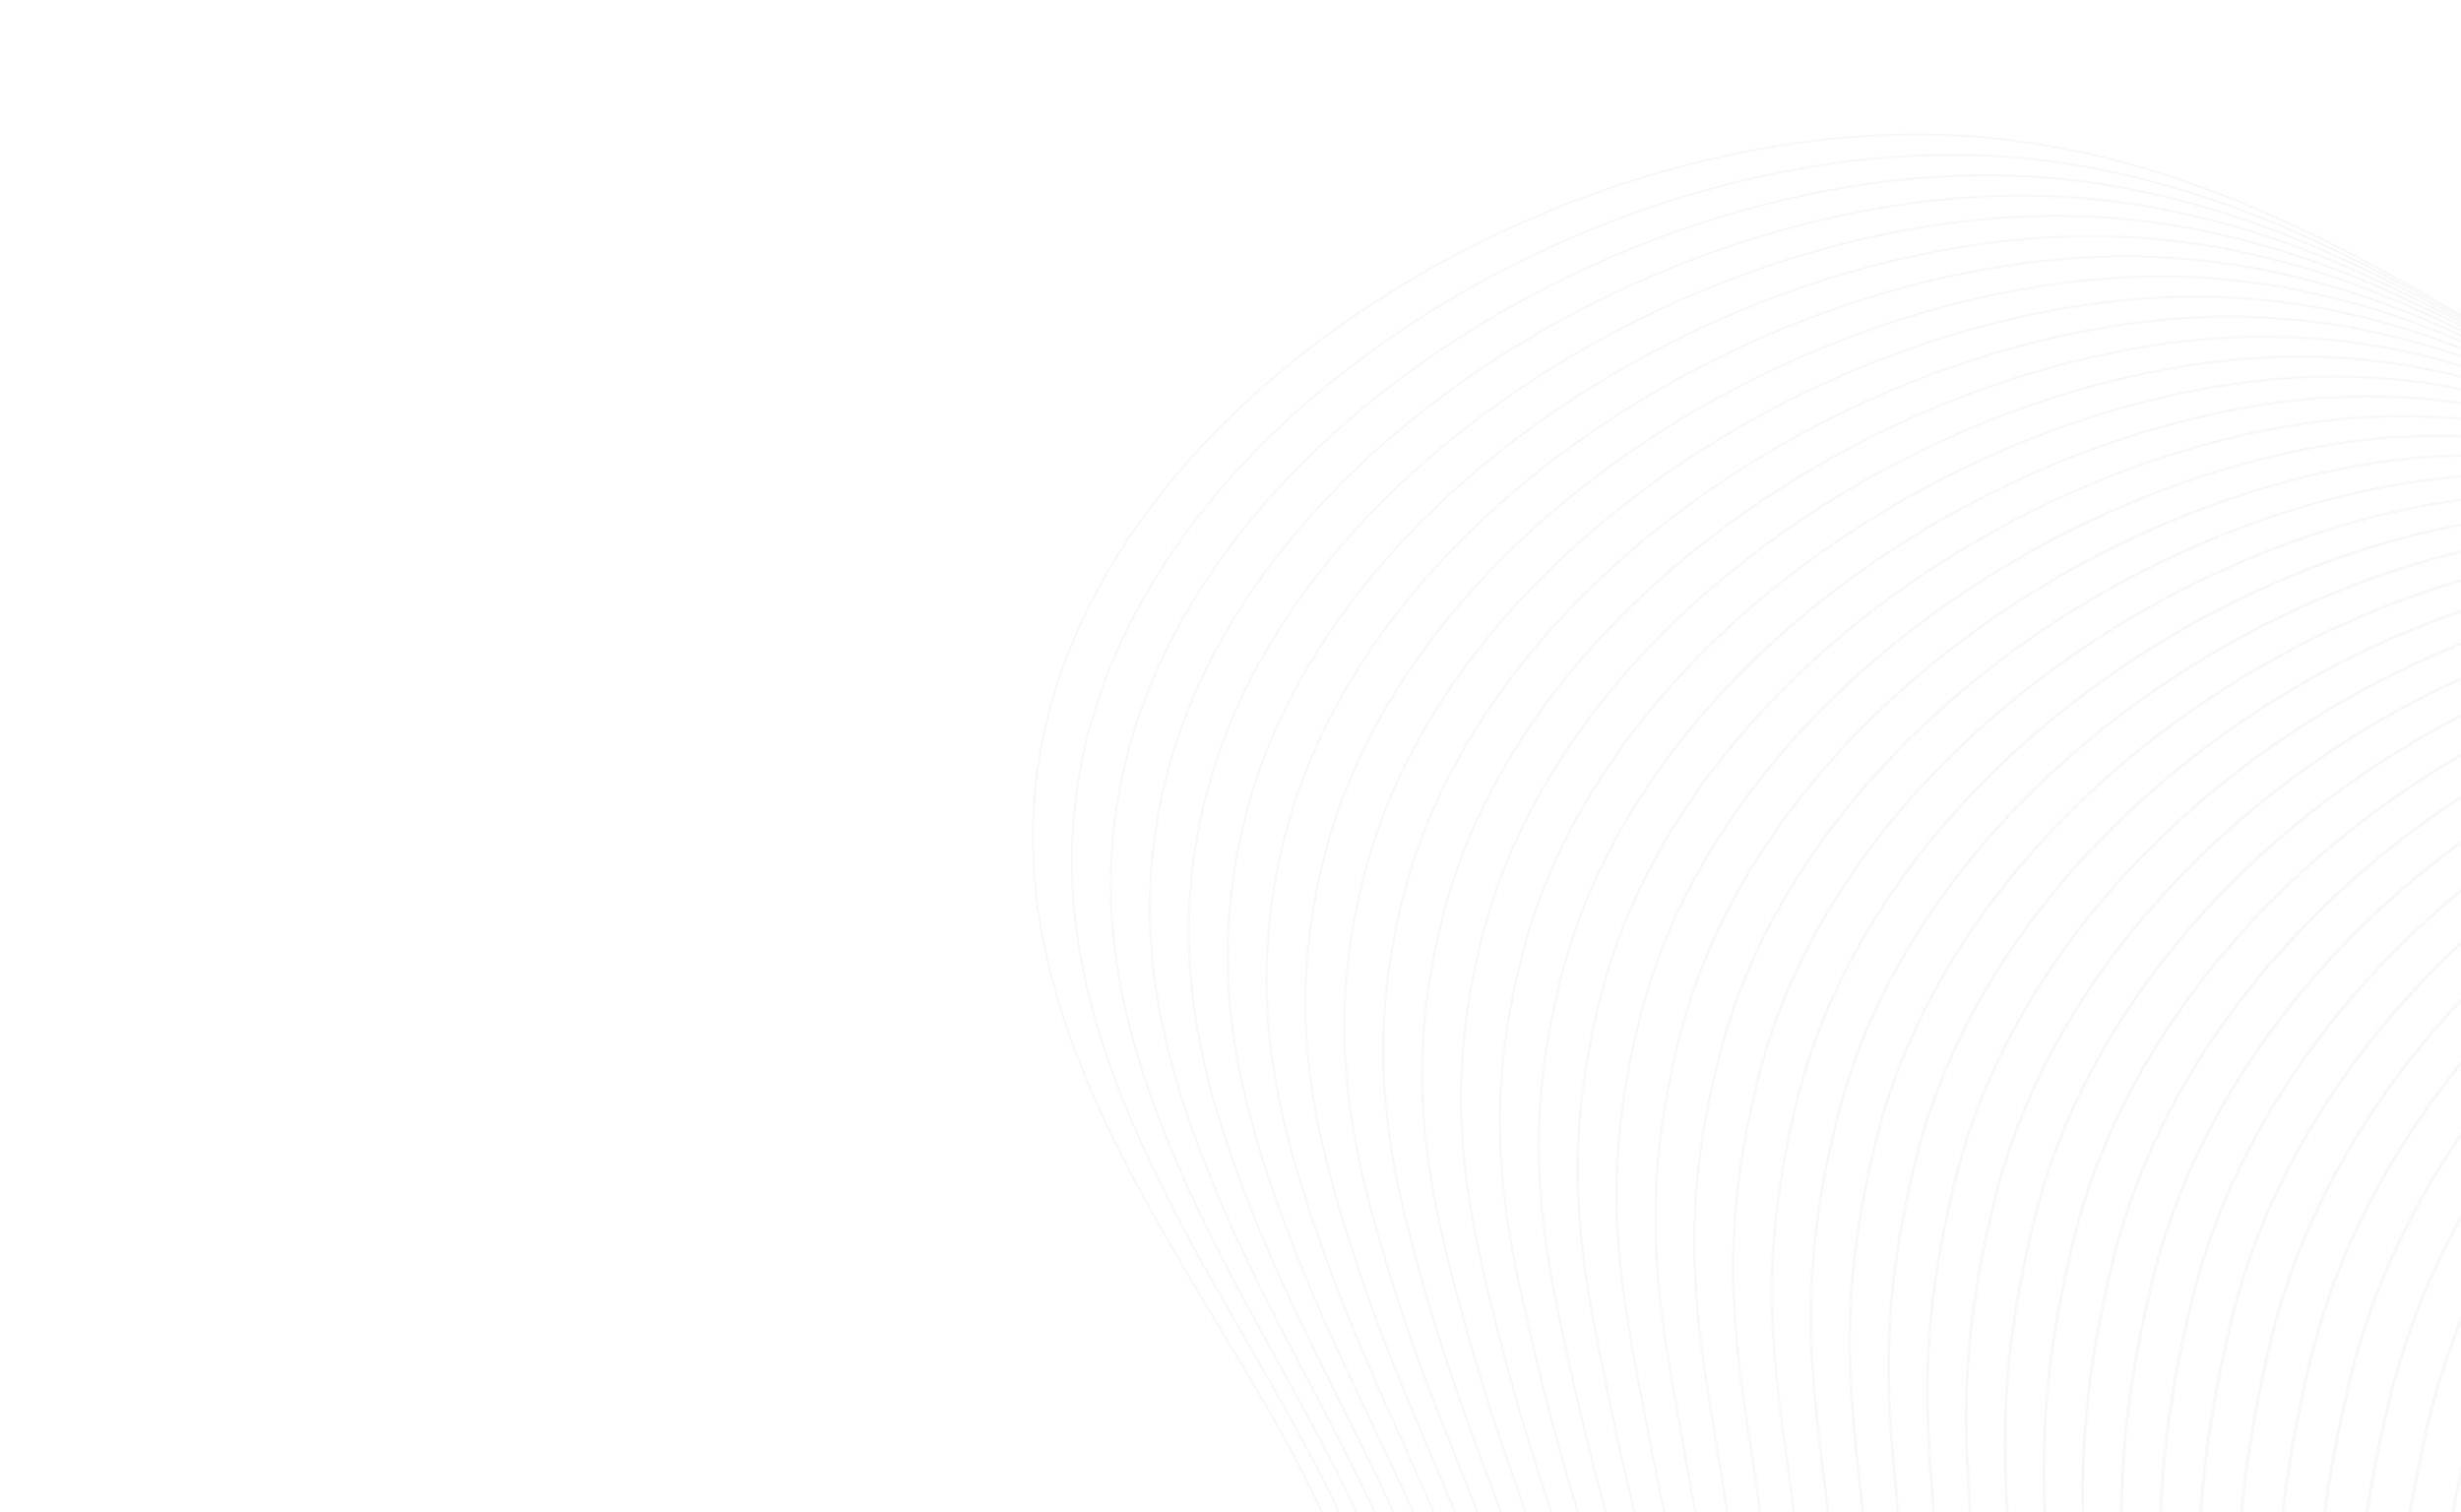 <svg width="1440" height="885" viewBox="0 0 1440 885" fill="none" xmlns="http://www.w3.org/2000/svg">
<g opacity="0.03">
<path d="M152.157 1176.84C615.934 1206.34 748.735 1120.12 785.779 1037.71C862.773 866.423 543.89 672.022 614.722 413.341C669.106 214.73 928.619 68.085 1144.86 79.263C1274.05 85.941 1379.63 148.53 1465.25 199.291C1574.92 264.307 1652.36 338.264 1701.69 392.587" stroke="#160E25" stroke-width="1.201" stroke-miterlimit="10"/>
<path d="M162.942 1188.9C318.427 1200.31 437.003 1196.85 526.111 1185.33C703.744 1162.37 771.941 1105.87 797.93 1050.43C850.772 937.716 733.329 814.239 668.042 669.214C634.079 593.772 613.515 514.421 637.738 425.377C687.178 244.219 906.627 106.117 1108.09 91.834C1126.15 90.557 1144.07 90.274 1161.71 91.052C1197.29 92.632 1231.1 98.494 1263.23 107.279C1346.76 130.091 1418.42 172.631 1479.7 209.015C1588.7 273.748 1665.42 347.629 1714.18 401.837" stroke="#160E25" stroke-width="1.223" stroke-miterlimit="10"/>
<path d="M173.726 1200.96C329.873 1213.93 449.085 1210.07 537.497 1198.51C713.56 1175.54 782.769 1119.12 810.081 1063.15C864.919 950.765 751.71 826.902 689.332 681.9C656.556 605.711 636.392 527.547 660.755 437.411C709.728 257.36 925.969 119.655 1125.45 104.016C1143.34 102.62 1161.09 102.204 1178.57 102.84C1213.8 104.144 1247.34 109.69 1279.26 118.217C1362.32 140.355 1433.41 182.619 1494.15 218.739C1602.48 283.188 1678.47 356.993 1726.68 411.087" stroke="#160E25" stroke-width="1.245" stroke-miterlimit="10"/>
<path d="M184.511 1213.02C341.319 1227.54 461.167 1223.28 548.883 1211.7C723.375 1188.71 793.585 1132.38 822.232 1075.87C879.038 963.809 770.114 839.538 710.622 694.586C679.039 617.636 659.27 540.673 683.771 449.447C732.277 270.501 945.312 133.193 1142.82 116.199C1160.52 114.685 1178.1 114.134 1195.42 114.628C1230.31 115.656 1263.58 120.886 1295.29 129.156C1377.88 150.62 1448.4 192.608 1508.6 228.463C1616.25 292.628 1691.53 366.357 1739.17 420.337" stroke="#160E25" stroke-width="1.267" stroke-miterlimit="10"/>
<path d="M195.296 1225.08C352.764 1241.16 473.248 1236.49 560.269 1224.89C733.19 1201.88 804.39 1145.63 834.383 1088.59C893.129 976.85 788.542 852.147 731.912 707.272C701.53 629.548 682.147 553.799 706.788 461.482C754.827 283.642 964.654 146.732 1160.19 128.381C1177.71 126.749 1195.11 126.065 1212.28 126.417C1246.82 127.168 1279.82 132.083 1311.32 140.095C1393.43 160.885 1463.38 202.598 1523.04 238.187C1630.03 302.068 1704.58 375.722 1751.67 429.587" stroke="#160E25" stroke-width="1.289" stroke-miterlimit="10"/>
<path d="M206.08 1237.15C364.208 1254.78 485.329 1249.71 571.654 1238.07C743.004 1215.05 815.184 1158.89 846.533 1101.31C907.194 989.884 806.996 864.731 753.201 719.959C724.027 641.446 705.024 566.926 729.804 473.519C777.376 296.784 983.995 160.271 1177.56 140.565C1194.89 138.814 1212.12 137.996 1229.13 138.206C1263.34 138.681 1296.06 143.281 1327.35 151.035C1408.99 171.151 1478.37 212.588 1537.49 247.912C1643.8 311.51 1717.64 385.088 1764.16 438.838" stroke="#160E25" stroke-width="1.311" stroke-miterlimit="10"/>
<path d="M216.866 1249.21C375.655 1268.4 497.412 1262.92 583.041 1251.26C752.82 1228.22 825.969 1172.14 858.685 1114.03C921.236 1002.91 825.477 877.289 774.492 732.645C746.535 653.332 727.704 579.999 752.822 485.553C799.557 309.826 1003.34 173.808 1194.93 152.747C1212.07 150.878 1229.14 149.926 1245.99 149.994C1279.85 150.193 1312.3 154.477 1343.38 161.974C1424.54 181.415 1493.36 222.576 1551.94 257.635C1657.58 320.949 1730.69 394.452 1776.66 448.088" stroke="#160E25" stroke-width="1.333" stroke-miterlimit="10"/>
<path d="M227.65 1261.27C387.1 1282.02 509.494 1276.13 594.426 1264.45C762.635 1241.39 836.743 1185.39 870.835 1126.75C935.254 1015.93 843.985 889.825 795.782 745.331C769.051 665.204 750.553 593.118 775.838 497.589C822.062 322.955 1022.68 187.347 1212.29 164.929C1229.26 162.942 1246.15 161.857 1262.85 161.782C1296.36 161.706 1328.54 165.674 1359.41 172.913C1440.1 191.68 1508.35 232.565 1566.39 267.359C1671.36 330.389 1743.75 403.817 1789.15 457.338" stroke="#160E25" stroke-width="1.355" stroke-miterlimit="10"/>
<path d="M238.435 1273.33C398.546 1295.64 521.576 1289.35 605.813 1277.63C772.45 1254.56 847.508 1198.64 882.987 1139.47C949.251 1028.94 862.521 902.338 817.072 758.018C791.579 677.066 773.404 606.238 798.855 509.625C844.571 336.087 1042.02 200.886 1229.66 177.113C1246.44 175.007 1263.16 173.789 1279.7 173.572C1312.87 173.219 1344.78 176.871 1375.44 183.852C1455.66 201.945 1523.34 242.555 1580.84 277.084C1685.14 339.83 1756.8 413.182 1801.65 466.589" stroke="#160E25" stroke-width="1.377" stroke-miterlimit="10"/>
<path d="M249.219 1285.4C409.99 1309.26 533.656 1302.56 617.197 1290.82C782.264 1267.73 858.262 1211.88 895.136 1152.18C963.225 1041.95 881.084 914.83 838.36 770.704C814.116 688.916 796.255 619.358 821.87 521.661C867.083 349.219 1061.36 214.424 1247.03 189.295C1263.63 187.072 1280.17 185.719 1296.55 185.361C1329.39 184.731 1361.02 188.068 1391.46 194.792C1471.21 212.211 1538.32 252.545 1595.28 286.808C1698.91 349.271 1769.86 422.547 1814.14 475.839" stroke="#160E25" stroke-width="1.399" stroke-miterlimit="10"/>
<path d="M260.004 1297.46C421.435 1322.88 545.738 1315.78 628.583 1304.01C792.079 1280.9 869.008 1225.12 907.287 1164.9C977.182 1054.95 899.678 927.302 859.65 783.39C836.667 700.755 819.109 632.478 844.887 533.696C889.601 362.352 1080.71 227.962 1264.4 201.477C1280.81 199.136 1297.19 197.649 1313.41 197.148C1345.9 196.243 1377.26 199.264 1407.49 205.73C1486.77 222.475 1553.31 262.533 1609.73 296.531C1712.69 358.71 1782.91 431.911 1826.64 485.088" stroke="#160E25" stroke-width="1.421" stroke-miterlimit="10"/>
<path d="M270.789 1309.52C432.881 1336.5 557.82 1328.99 639.969 1317.19C801.895 1294.07 879.745 1238.36 919.439 1177.62C991.121 1067.93 918.301 939.757 880.941 796.076C859.231 712.585 841.965 645.599 867.904 545.731C912.123 375.486 1100.05 241.5 1281.76 213.66C1298 211.2 1314.2 209.58 1330.27 208.937C1362.41 207.756 1393.5 210.461 1423.52 216.669C1502.32 232.74 1568.3 272.522 1624.18 306.256C1726.46 368.151 1795.97 441.276 1839.14 494.339" stroke="#160E25" stroke-width="1.443" stroke-miterlimit="10"/>
<path d="M281.574 1321.58C444.327 1350.12 569.902 1342.2 651.355 1330.38C811.71 1307.24 890.474 1251.6 931.59 1190.34C1005.04 1080.91 936.955 952.196 902.231 808.763C881.808 724.406 864.822 658.721 890.921 557.767C934.649 388.622 1119.39 255.039 1299.13 225.843C1315.18 223.265 1331.21 221.511 1347.12 220.726C1378.92 219.269 1409.74 221.659 1439.55 227.609C1517.88 243.005 1583.29 282.512 1638.63 315.98C1740.24 377.592 1809.02 450.642 1851.63 503.589" stroke="#160E25" stroke-width="1.465" stroke-miterlimit="10"/>
<path d="M292.359 1333.64C455.773 1363.74 581.984 1355.41 662.741 1343.56C821.525 1320.41 901.194 1264.82 943.741 1203.06C1018.95 1093.88 955.639 964.617 923.521 821.447C904.4 736.215 887.681 671.841 913.938 569.801C957.178 401.757 1138.73 268.575 1316.5 238.024C1332.37 235.328 1348.23 233.44 1363.98 232.513C1395.44 230.779 1425.98 232.854 1455.58 238.546C1533.44 253.269 1598.28 292.5 1653.07 325.702C1754.02 387.03 1822.08 460.005 1864.13 512.837" stroke="#160E25" stroke-width="1.487" stroke-miterlimit="10"/>
<path d="M303.144 1345.71C467.218 1377.36 594.066 1368.63 674.127 1356.75C831.34 1333.58 911.906 1278.05 955.892 1215.78C1032.84 1106.85 974.353 977.027 944.811 834.134C927.007 748.02 910.542 684.964 936.955 581.837C979.711 414.895 1158.08 282.114 1333.87 250.207C1349.55 247.392 1365.24 245.371 1380.83 244.302C1411.95 242.292 1442.22 244.051 1471.61 249.486C1548.99 263.534 1613.27 302.489 1667.52 335.426C1767.79 396.471 1835.14 469.369 1876.62 522.088" stroke="#160E25" stroke-width="1.509" stroke-miterlimit="10"/>
<path d="M313.928 1357.77C478.663 1390.98 606.147 1381.84 685.512 1369.94C841.155 1346.75 922.611 1291.27 968.042 1228.5C1046.72 1119.8 993.096 989.425 966.1 846.821C949.629 759.818 933.404 698.088 959.97 593.873C1002.25 428.034 1177.42 295.653 1351.24 262.39C1366.74 259.458 1382.25 257.271 1397.69 256.091C1428.46 253.741 1458.46 255.249 1487.64 260.426C1564.55 273.8 1628.26 312.479 1681.97 345.152C1781.57 405.913 1848.19 478.735 1889.12 531.339" stroke="#160E25" stroke-width="1.531" stroke-miterlimit="10"/>
<path d="M324.712 1369.83C490.108 1404.6 618.229 1395.06 696.898 1383.13C850.97 1359.92 933.308 1304.48 980.193 1241.22C1060.58 1132.75 1011.87 1001.81 987.39 859.507C972.269 771.609 956.268 711.211 982.987 605.909C1024.79 441.173 1196.76 309.192 1368.6 274.573C1383.92 271.522 1399.26 269.2 1414.54 267.88C1444.97 265.251 1474.7 266.445 1503.67 271.365C1580.1 284.065 1643.24 322.469 1696.42 354.876C1795.34 415.353 1861.24 488.1 1901.61 540.589" stroke="#160E25" stroke-width="1.553" stroke-miterlimit="10"/>
<path d="M335.498 1381.89C501.554 1418.22 630.311 1408.27 708.284 1396.31C860.786 1373.09 943.999 1317.69 992.344 1253.94C1074.44 1145.68 1030.68 1014.19 1008.68 872.194C994.925 783.396 979.135 724.336 1006 617.945C1047.33 454.314 1216.1 322.731 1385.97 286.756C1401.11 283.587 1416.28 281.13 1431.4 279.669C1461.48 276.762 1490.94 277.643 1519.7 282.305C1595.66 294.331 1658.23 332.458 1710.87 364.6C1809.12 424.794 1874.3 497.466 1914.11 549.84" stroke="#160E25" stroke-width="1.575" stroke-miterlimit="10"/>
<path d="M346.283 1393.96C513 1431.84 642.393 1421.48 719.671 1409.5C870.601 1386.26 954.684 1330.9 1004.5 1266.66C1088.28 1158.61 1049.51 1026.56 1029.97 884.881C1017.6 795.177 1002 737.46 1029.02 629.98C1069.88 467.455 1235.45 336.269 1403.34 298.939C1418.29 295.651 1433.29 293.06 1448.25 291.458C1477.99 288.273 1507.18 288.84 1535.73 293.244C1611.22 304.595 1673.22 342.448 1725.31 374.324C1822.9 434.234 1887.36 506.831 1926.61 559.09" stroke="#160E25" stroke-width="1.597" stroke-miterlimit="10"/>
<path d="M357.066 1406.02C524.444 1445.46 654.473 1434.7 731.055 1422.68C880.414 1399.43 965.36 1344.1 1016.64 1279.38C1102.11 1171.53 1068.37 1038.93 1051.26 897.566C1040.29 806.955 1024.87 750.584 1052.04 642.015C1092.42 480.596 1254.79 349.807 1420.71 311.121C1435.47 307.715 1450.3 304.989 1465.11 303.246C1494.5 299.784 1523.42 300.036 1551.75 304.183C1626.77 314.86 1688.21 352.436 1739.76 384.048C1836.67 443.674 1900.41 516.195 1939.1 568.34" stroke="#160E25" stroke-width="1.619" stroke-miterlimit="10"/>
<path d="M367.852 1418.08C535.89 1459.08 666.556 1447.91 742.442 1435.87C890.231 1412.6 976.033 1357.29 1028.8 1292.1C1115.93 1184.44 1087.27 1051.29 1072.55 910.252C1063 818.73 1047.74 763.71 1075.05 654.051C1114.98 493.739 1274.13 363.345 1438.08 323.303C1452.66 319.78 1467.31 316.92 1481.96 315.034C1511.02 311.295 1539.65 311.289 1567.78 315.122C1642.31 325.274 1703.2 362.426 1754.21 393.772C1850.45 453.114 1913.47 525.56 1951.6 577.59" stroke="#160E25" stroke-width="1.641" stroke-miterlimit="10"/>
<path d="M378.636 1430.14C547.335 1472.7 678.637 1461.13 753.827 1449.06C900.045 1425.77 986.698 1370.48 1040.95 1304.82C1129.74 1197.34 1106.19 1063.65 1093.84 922.939C1085.73 830.504 1070.62 776.835 1098.07 666.086C1137.53 506.883 1293.47 376.884 1455.44 335.486C1469.84 331.844 1484.33 328.85 1498.82 326.823C1527.53 322.807 1555.89 322.487 1583.81 326.061C1657.87 335.541 1718.19 372.415 1768.66 403.496C1864.23 462.555 1926.52 534.924 1964.09 586.84" stroke="#160E25" stroke-width="1.663" stroke-miterlimit="10"/>
<path d="M389.421 1442.2C558.781 1486.32 690.719 1474.34 765.213 1462.24C909.86 1438.93 997.359 1383.66 1053.1 1317.53C1143.55 1210.23 1125.14 1076 1115.13 935.623C1108.47 842.275 1093.49 789.96 1121.09 678.12C1160.09 520.025 1312.81 390.42 1472.81 347.667C1487.03 343.907 1501.34 340.779 1515.67 338.61C1544.04 334.317 1572.13 333.682 1599.84 336.998C1673.42 345.805 1733.17 382.402 1783.11 413.218C1878 471.994 1939.58 544.287 1976.59 596.089" stroke="#160E25" stroke-width="1.685" stroke-miterlimit="10"/>
<path d="M400.205 1454.27C570.225 1499.94 702.8 1487.55 776.598 1475.43C919.675 1452.1 1008.01 1396.84 1065.25 1330.25C1157.35 1223.12 1144.11 1088.36 1136.42 948.311C1131.24 854.049 1116.37 803.088 1144.1 690.157C1182.65 533.171 1332.15 403.96 1490.18 359.851C1504.21 355.973 1518.35 352.711 1532.53 350.4C1560.55 345.831 1588.37 344.88 1615.87 347.939C1688.98 356.071 1748.16 392.393 1797.55 422.944C1891.78 481.435 1952.63 553.653 1989.08 605.34" stroke="#160E25" stroke-width="1.707" stroke-miterlimit="10"/>
<path d="M410.991 1466.33C581.672 1513.56 714.883 1500.77 787.985 1488.62C929.491 1465.27 1018.66 1410.01 1077.4 1342.97C1171.14 1235.99 1163.12 1100.72 1157.71 960.997C1154.03 865.823 1139.25 816.215 1167.12 702.192C1205.22 546.316 1351.5 417.498 1507.55 372.033C1521.4 368.036 1535.36 364.641 1549.38 362.188C1577.06 357.344 1604.61 356.076 1631.9 358.877C1704.54 366.335 1763.15 402.382 1812 432.667C1905.56 490.875 1965.69 563.018 2001.58 614.59" stroke="#160E25" stroke-width="1.729" stroke-miterlimit="10"/>
<path d="M421.774 1478.39C593.116 1527.18 726.963 1513.98 799.37 1501.8C939.305 1478.44 1029.31 1423.17 1089.55 1355.69C1184.92 1248.86 1182.14 1113.08 1179 973.683C1176.83 877.598 1162.13 829.343 1190.14 714.227C1227.78 559.462 1370.84 431.036 1524.91 384.215C1538.58 380.101 1552.37 376.572 1566.24 373.976C1593.57 368.857 1620.85 367.272 1647.93 369.816C1720.09 376.598 1778.14 412.371 1826.45 442.391C1919.33 500.315 1978.74 572.383 2014.07 623.84" stroke="#160E25" stroke-width="1.751" stroke-miterlimit="10"/>
<path d="M432.561 1490.45C604.563 1540.8 739.047 1527.19 810.757 1514.99C949.121 1491.61 1039.95 1436.33 1101.7 1368.41C1198.7 1261.72 1201.2 1125.45 1200.29 986.369C1199.66 889.376 1185.02 842.471 1213.15 726.263C1250.35 572.608 1390.18 444.574 1542.28 396.398C1555.77 392.165 1569.39 388.504 1583.09 385.765C1610.09 380.371 1637.09 378.468 1663.96 380.756C1735.65 386.861 1793.13 422.36 1840.9 452.115C1933.11 509.756 1991.8 581.748 2026.57 633.09" stroke="#160E25" stroke-width="1.773" stroke-miterlimit="10"/>
<path d="M443.344 1502.51C616.007 1554.42 751.127 1540.41 822.141 1528.18C958.935 1504.78 1050.59 1449.49 1113.85 1381.13C1212.47 1274.58 1220.27 1137.82 1221.58 999.055C1222.5 901.158 1207.91 855.601 1236.17 738.299C1272.92 585.756 1409.52 458.113 1559.65 408.581C1572.95 404.23 1586.4 400.435 1599.95 397.554C1626.6 391.885 1653.33 389.664 1679.98 391.695C1751.21 397.123 1808.11 432.35 1855.34 461.84C1946.88 519.196 2004.85 591.113 2039.07 642.341" stroke="#160E25" stroke-width="1.795" stroke-miterlimit="10"/>
<path d="M454.129 1514.58C627.453 1568.04 763.209 1553.62 833.528 1541.36C968.75 1517.95 1061.22 1462.63 1126 1393.85C1226.24 1287.42 1239.37 1150.2 1242.87 1011.74C1245.36 912.944 1230.8 868.73 1259.19 750.334C1295.5 598.903 1428.87 471.651 1577.02 420.763C1590.14 416.294 1603.41 412.366 1616.8 409.342C1643.11 403.399 1669.58 400.806 1696.01 402.633C1766.78 407.243 1823.1 442.338 1869.79 471.563C1960.66 528.636 2017.91 600.477 2051.56 651.59" stroke="#160E25" stroke-width="1.817" stroke-miterlimit="10"/>
<path d="M464.914 1526.64C638.899 1581.66 775.291 1566.83 844.914 1554.55C978.566 1531.12 1071.85 1475.78 1138.15 1406.57C1240.01 1300.26 1258.5 1162.59 1264.16 1024.43C1268.24 924.736 1253.69 881.861 1282.2 762.37C1318.07 612.052 1448.21 485.19 1594.39 432.946C1607.32 428.359 1620.43 424.299 1633.66 421.131C1659.62 414.915 1685.82 412.004 1712.04 413.573C1782.33 417.509 1838.09 452.328 1884.24 481.288C1974.44 538.077 2030.96 609.843 2064.06 660.841" stroke="#160E25" stroke-width="1.839" stroke-miterlimit="10"/>
<path d="M475.699 1538.7C650.344 1595.28 787.373 1580.05 856.299 1567.74C988.38 1544.29 1082.47 1488.92 1150.31 1419.29C1253.77 1313.09 1277.64 1174.98 1285.45 1037.11C1291.15 936.532 1276.58 894.991 1305.22 774.405C1340.65 625.2 1467.55 498.728 1611.75 445.128C1624.51 440.423 1637.44 436.231 1650.51 432.919C1676.13 426.43 1702.06 423.2 1728.07 424.512C1797.89 427.774 1853.08 462.317 1898.69 491.011C1988.21 547.517 2044.02 619.207 2076.55 670.091" stroke="#160E25" stroke-width="1.861" stroke-miterlimit="10"/>
<path d="M486.483 1550.76C661.789 1608.9 799.454 1593.26 867.685 1580.92C998.195 1557.46 1093.09 1502.05 1162.46 1432.01C1267.52 1325.92 1296.8 1187.39 1306.74 1049.8C1314.06 948.336 1299.48 908.122 1328.24 786.441C1363.23 638.35 1486.89 512.266 1629.12 457.311C1641.69 452.488 1654.44 448.105 1667.37 444.708C1692.68 438.06 1718.3 434.397 1744.1 435.451C1813.44 438.039 1868.07 472.307 1913.13 500.736C2001.99 556.958 2057.07 628.572 2089.05 679.341" stroke="#160E25" stroke-width="1.883" stroke-miterlimit="10"/>
<path d="M497.268 1562.83C673.234 1622.52 811.536 1606.47 879.071 1594.11C1008.01 1570.63 1103.71 1515.18 1174.61 1444.73C1281.27 1338.73 1315.98 1199.81 1328.03 1062.49C1337 960.147 1322.38 921.254 1351.25 798.477C1385.82 651.5 1506.23 525.805 1646.49 469.494C1658.87 464.552 1671.46 460.096 1684.22 456.497C1709.16 449.462 1734.54 445.594 1760.13 446.391C1829 448.304 1883.06 482.296 1927.58 510.46C2015.76 566.398 2070.13 637.937 2101.54 688.591" stroke="#160E25" stroke-width="1.905" stroke-miterlimit="10"/>
<path d="M508.053 1574.89C684.68 1636.14 823.618 1619.69 890.457 1607.29C1017.83 1583.8 1114.33 1528.3 1186.76 1457.45C1295.02 1351.54 1335.18 1212.23 1349.32 1075.17C1359.96 971.965 1345.28 934.385 1374.27 810.511C1408.4 664.649 1525.58 539.342 1663.86 481.676C1676.06 476.615 1688.48 472.028 1701.08 468.285C1725.67 460.978 1750.78 456.79 1776.16 457.329C1844.56 458.568 1898.05 492.284 1942.03 520.183C2029.54 575.838 2083.18 647.301 2114.04 697.84" stroke="#160E25" stroke-width="1.927" stroke-miterlimit="10"/>
<path d="M518.838 1586.95C696.126 1649.76 835.7 1632.9 901.843 1620.48C1027.64 1596.97 1124.94 1541.41 1198.91 1470.17C1308.77 1364.35 1354.4 1224.67 1370.61 1087.86C1382.93 983.793 1368.19 947.518 1397.29 822.546C1430.99 677.799 1544.92 552.88 1681.22 493.858C1693.24 488.68 1705.5 483.984 1717.93 480.073C1742.2 472.539 1767.02 467.987 1792.19 468.268C1860.11 468.833 1913.03 502.273 1956.48 529.907C2043.32 585.278 2096.24 656.666 2126.54 707.091" stroke="#160E25" stroke-width="1.949" stroke-miterlimit="10"/>
<path d="M529.621 1599.01C707.57 1663.38 847.78 1646.12 913.227 1633.67C1037.45 1610.14 1135.55 1554.53 1211.06 1482.89C1322.52 1377.14 1373.63 1237.12 1391.9 1100.55C1405.93 995.63 1391.34 960.709 1420.3 834.583C1453.86 691.016 1564.26 566.419 1698.59 506.042C1710.43 500.745 1722.51 495.915 1734.79 491.862C1758.71 484.053 1783.26 479.185 1808.21 479.208C1875.67 479.099 1928.02 512.263 1970.93 539.632C2057.09 594.719 2109.29 666.031 2139.03 716.341" stroke="#160E25" stroke-width="1.971" stroke-miterlimit="10"/>
<path d="M540.406 1611.07C719.015 1677 859.862 1659.33 924.613 1646.86C1047.27 1623.31 1146.15 1567.63 1223.21 1495.61C1336.26 1389.93 1392.88 1249.59 1413.19 1113.23C1428.93 1007.48 1414.22 973.836 1443.32 846.619C1476.41 704.158 1583.6 579.958 1715.96 518.225C1727.61 512.81 1739.52 507.847 1751.64 503.652C1775.22 495.566 1799.5 490.382 1824.24 490.148C1891.22 489.365 1943.01 522.253 1985.37 549.357C2070.87 604.16 2122.35 675.397 2151.53 725.592" stroke="#160E25" stroke-width="1.993" stroke-miterlimit="10"/>
<path d="M551.191 1623.14C730.461 1690.62 871.944 1672.54 935.999 1660.04C1057.09 1636.48 1156.76 1580.73 1235.36 1508.32C1350 1402.72 1412.14 1262.07 1434.48 1125.92C1451.96 1019.33 1437.1 986.961 1466.34 858.653C1498.96 717.297 1602.95 593.495 1733.33 530.406C1744.8 524.873 1756.54 519.776 1768.5 515.439C1791.74 507.077 1815.74 501.577 1840.27 501.085C1906.78 499.628 1958 532.241 1999.82 559.079C2084.65 613.599 2135.4 684.76 2164.02 734.841" stroke="#160E25" stroke-width="2.015" stroke-miterlimit="10"/>
<path d="M561.976 1635.2C741.907 1704.24 884.026 1685.76 947.385 1673.23C1066.9 1649.65 1167.36 1593.83 1247.51 1521.04C1363.74 1415.5 1431.42 1274.56 1455.77 1138.6C1475 1031.2 1459.97 1000.09 1489.35 870.689C1521.51 730.439 1622.29 607.034 1750.7 542.589C1761.98 536.938 1773.55 531.707 1785.35 527.228C1808.25 518.59 1831.98 512.775 1856.3 512.025C1922.34 509.894 1972.99 542.231 2014.27 568.804C2098.42 623.04 2148.46 694.125 2176.52 744.092" stroke="#160E25" stroke-width="2.037" stroke-miterlimit="10"/>
<path d="M572.761 1647.26C753.352 1717.85 896.108 1698.97 958.771 1686.41C1076.72 1662.82 1177.96 1606.92 1259.66 1533.76C1377.48 1428.27 1450.7 1287.07 1477.06 1151.29C1498.06 1043.08 1482.85 1013.21 1512.37 882.723C1544.06 743.579 1641.63 620.571 1768.06 554.771C1779.17 549.001 1790.56 543.637 1802.21 539.015C1824.76 530.101 1848.22 523.97 1872.33 522.963C1937.89 520.157 1987.98 552.219 2028.72 578.527C2112.2 632.479 2161.51 703.489 2189.01 753.341" stroke="#160E25" stroke-width="2.059" stroke-miterlimit="10"/>
<path d="M583.547 1659.32C764.798 1731.48 908.19 1712.18 970.158 1699.6C1086.53 1675.99 1188.47 1619.91 1271.81 1546.48C1391.09 1440.89 1470 1299.6 1498.35 1163.98C1521.13 1054.97 1505.73 1026.34 1535.39 894.759C1566.61 756.72 1660.97 634.11 1785.43 566.953C1796.35 561.066 1807.58 555.568 1819.07 550.804C1841.28 541.613 1864.46 535.167 1888.36 533.902C1953.45 530.422 2002.96 562.208 2043.17 588.251C2125.98 641.919 2174.57 712.854 2201.51 762.591" stroke="#160E25" stroke-width="2.081" stroke-miterlimit="10"/>
<path d="M594.33 1671.38C776.242 1745.1 920.271 1725.4 981.542 1712.79C1260.11 1655.46 1468.05 1407.11 1519.64 1176.66C1544.21 1066.87 1528.6 1039.47 1558.4 906.796C1589.16 769.863 1680.31 647.649 1802.8 579.137C1834.26 561.542 1868.42 547.155 1904.39 544.842C1969 540.689 2017.95 572.199 2057.61 597.976C2139.75 651.361 2187.62 722.22 2214 771.842" stroke="#160E25" stroke-width="2.102" stroke-miterlimit="10"/>
</g>
</svg>
